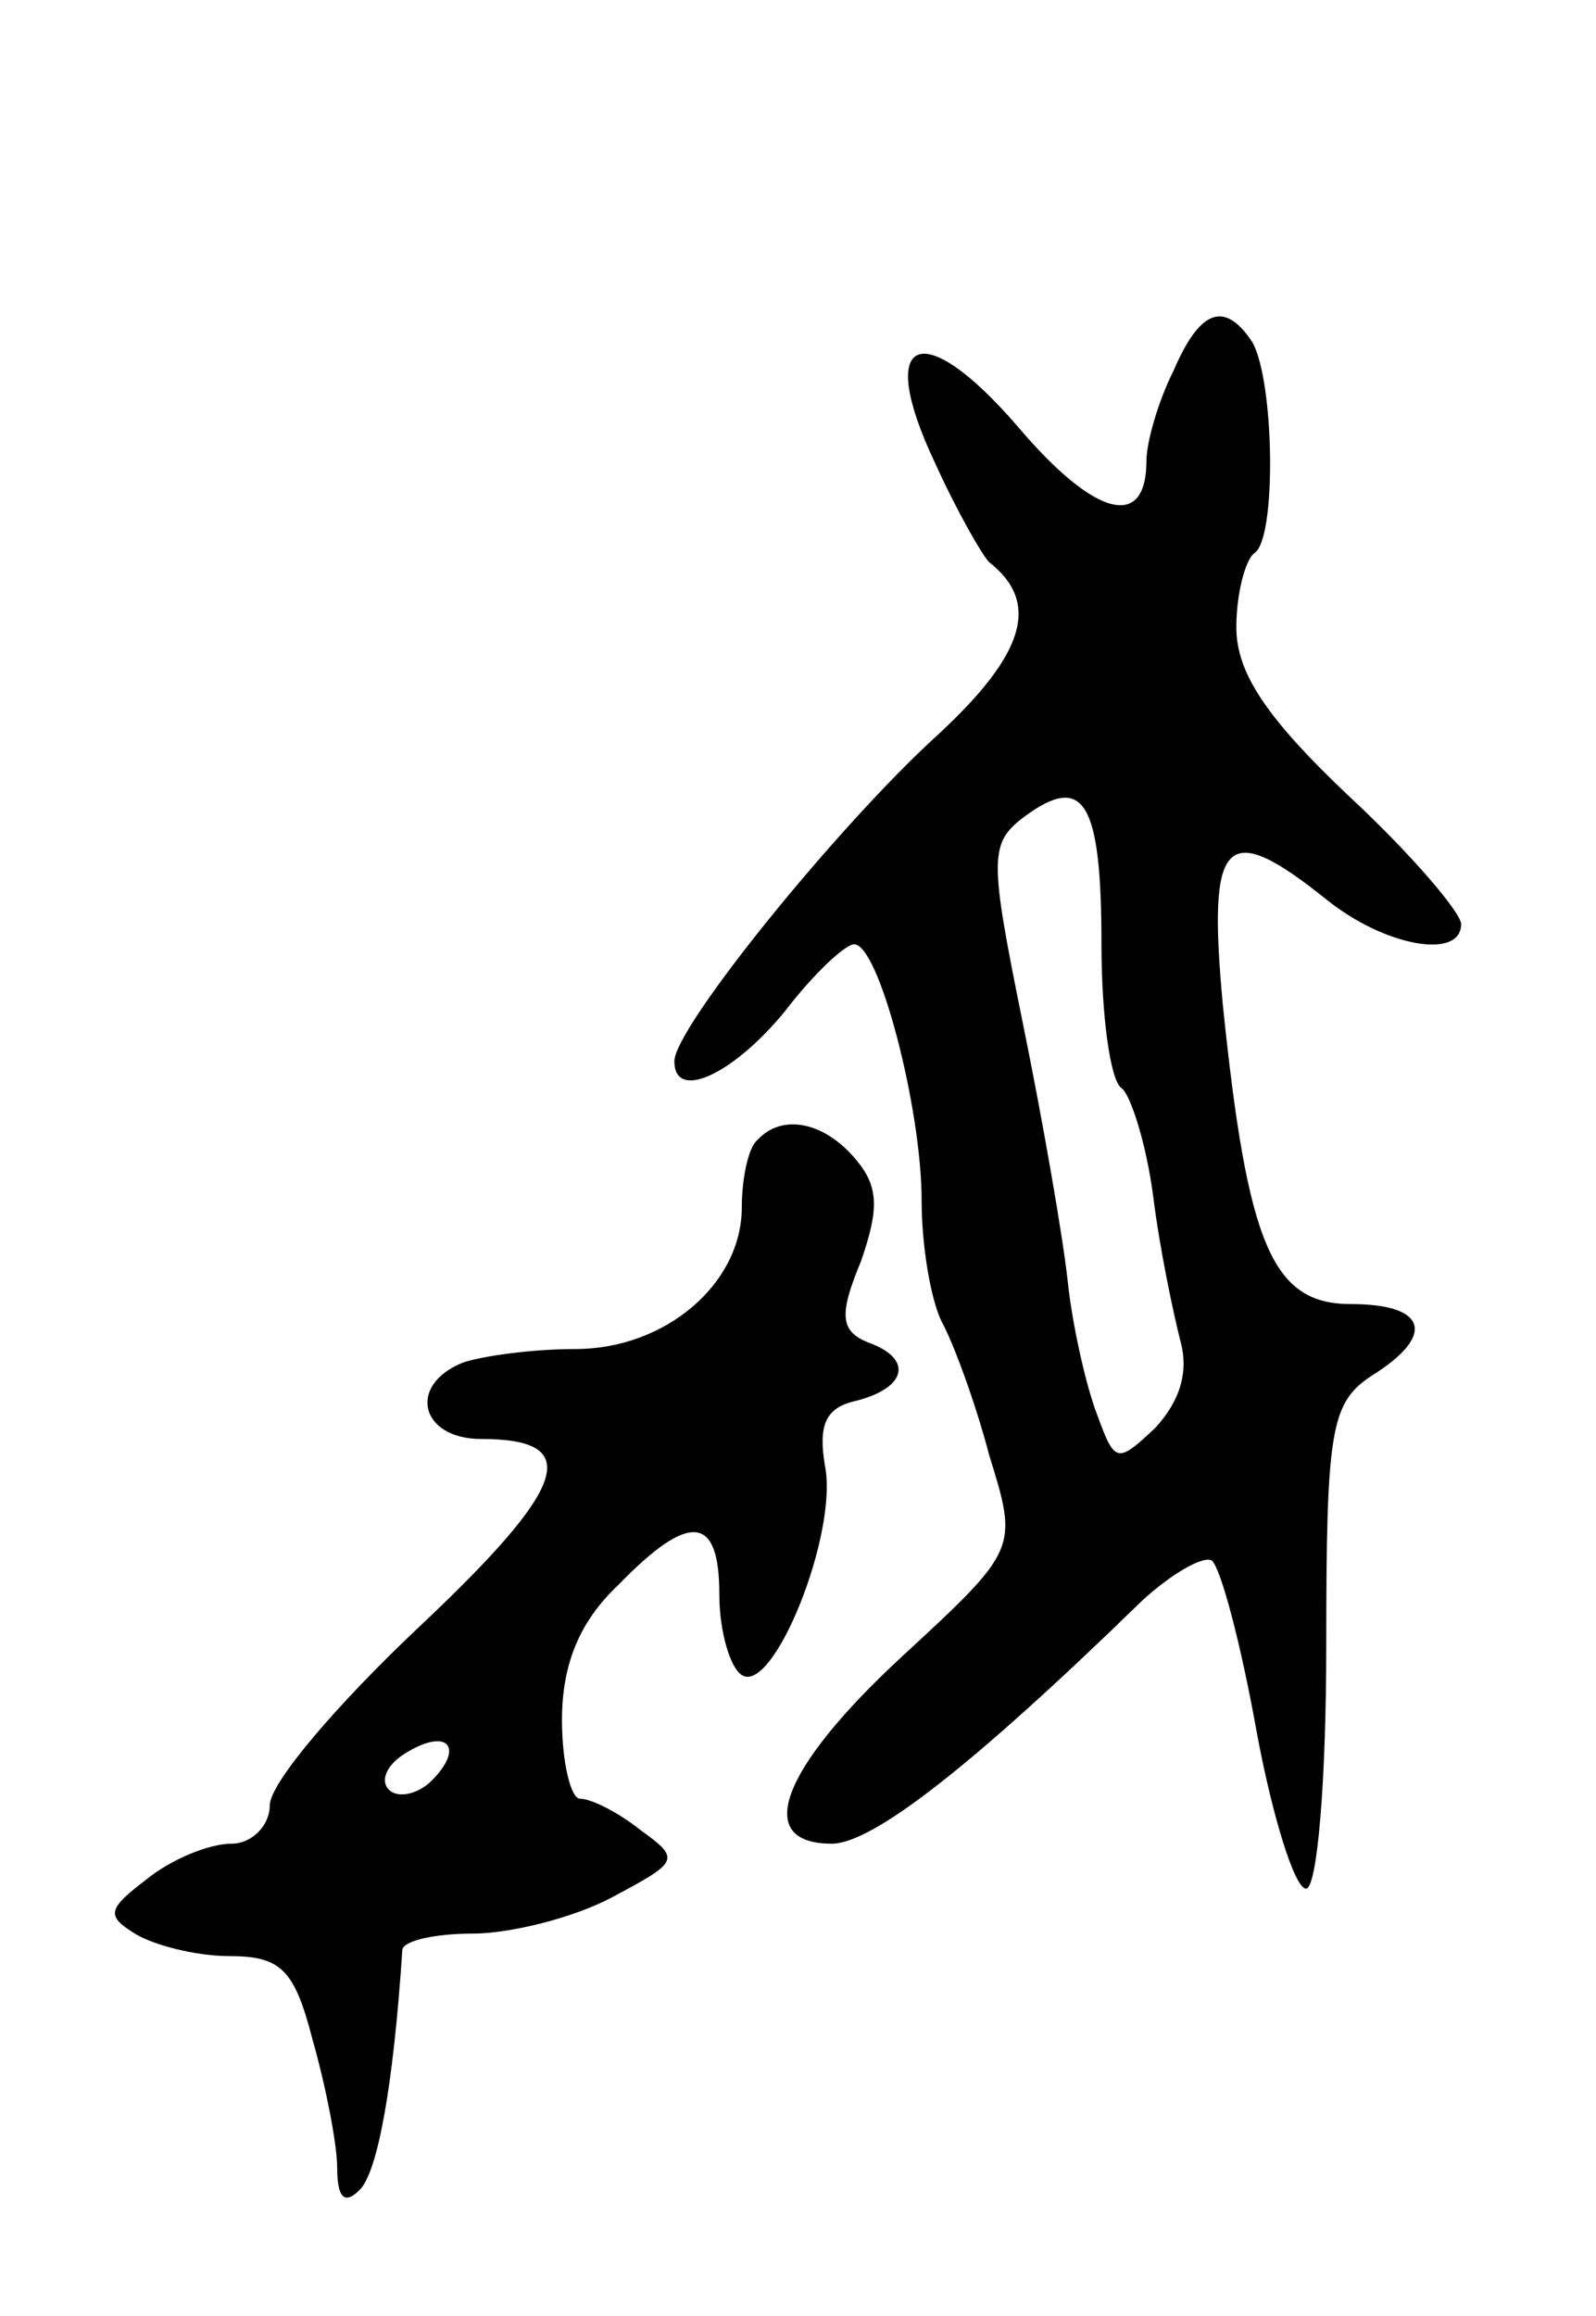 <svg version="1.0" xmlns="http://www.w3.org/2000/svg" width="71" height="103" viewBox="0 0 71 103" ><g transform="translate(0,103) scale(0.1,-0.1)" ><path d="M522 865 c-7 -14 -12 -32 -12 -40 0 -31 -23 -25 -57 15 -43 50 -64 41 -37 -16 10 -22 21 -41 24 -44 23 -18 16 -41 -23 -77 -44 -40 -117 -130 -117 -145 0 -18 26 -6 49 22 13 17 27 30 31 30 11 0 30 -73 30 -114 0 -20 4 -44 9 -54 5 -9 15 -36 21 -59 13 -42 13 -42 -39 -90 -54 -50 -66 -83 -31 -83 18 0 62 34 138 108 13 12 27 20 31 18 4 -3 13 -37 20 -76 7 -38 17 -70 22 -70 5 0 9 48 9 108 0 96 2 108 20 120 29 18 25 32 -9 32 -35 0 -46 26 -57 133 -7 75 1 83 46 47 26 -21 60 -27 60 -11 0 5 -22 31 -50 57 -37 35 -50 55 -50 75 0 15 4 30 8 33 10 6 9 77 -1 94 -12 18 -23 15 -35 -13z m-32 -255 c0 -32 4 -61 9 -64 4 -3 11 -25 14 -48 3 -24 9 -52 12 -64 4 -14 0 -27 -11 -39 -17 -16 -18 -16 -26 6 -5 13 -11 40 -13 59 -2 19 -11 71 -20 115 -15 74 -15 80 1 92 26 19 34 7 34 -57z"/><path d="M337 523 c-4 -3 -7 -17 -7 -30 0 -34 -34 -63 -74 -63 -19 0 -41 -3 -50 -6 -25 -10 -19 -34 8 -34 46 0 39 -21 -28 -84 -36 -34 -66 -69 -66 -79 0 -9 -8 -17 -17 -17 -10 0 -27 -7 -38 -16 -17 -13 -18 -16 -5 -24 8 -5 27 -10 42 -10 23 0 29 -6 37 -37 6 -21 11 -47 11 -57 0 -13 3 -17 10 -10 8 8 15 46 19 107 1 4 15 7 31 7 17 0 45 7 62 16 30 16 31 17 13 30 -10 8 -22 14 -27 14 -4 0 -8 16 -8 35 0 25 8 44 25 60 32 33 45 31 45 -4 0 -17 5 -33 10 -36 14 -9 43 63 37 93 -3 18 0 26 14 29 23 6 25 19 5 26 -12 5 -13 12 -3 36 8 23 8 33 -2 45 -14 17 -33 21 -44 9z m-145 -285 c-6 -6 -15 -8 -19 -4 -4 4 -1 11 7 16 19 12 27 3 12 -12z"/></g></svg> 
